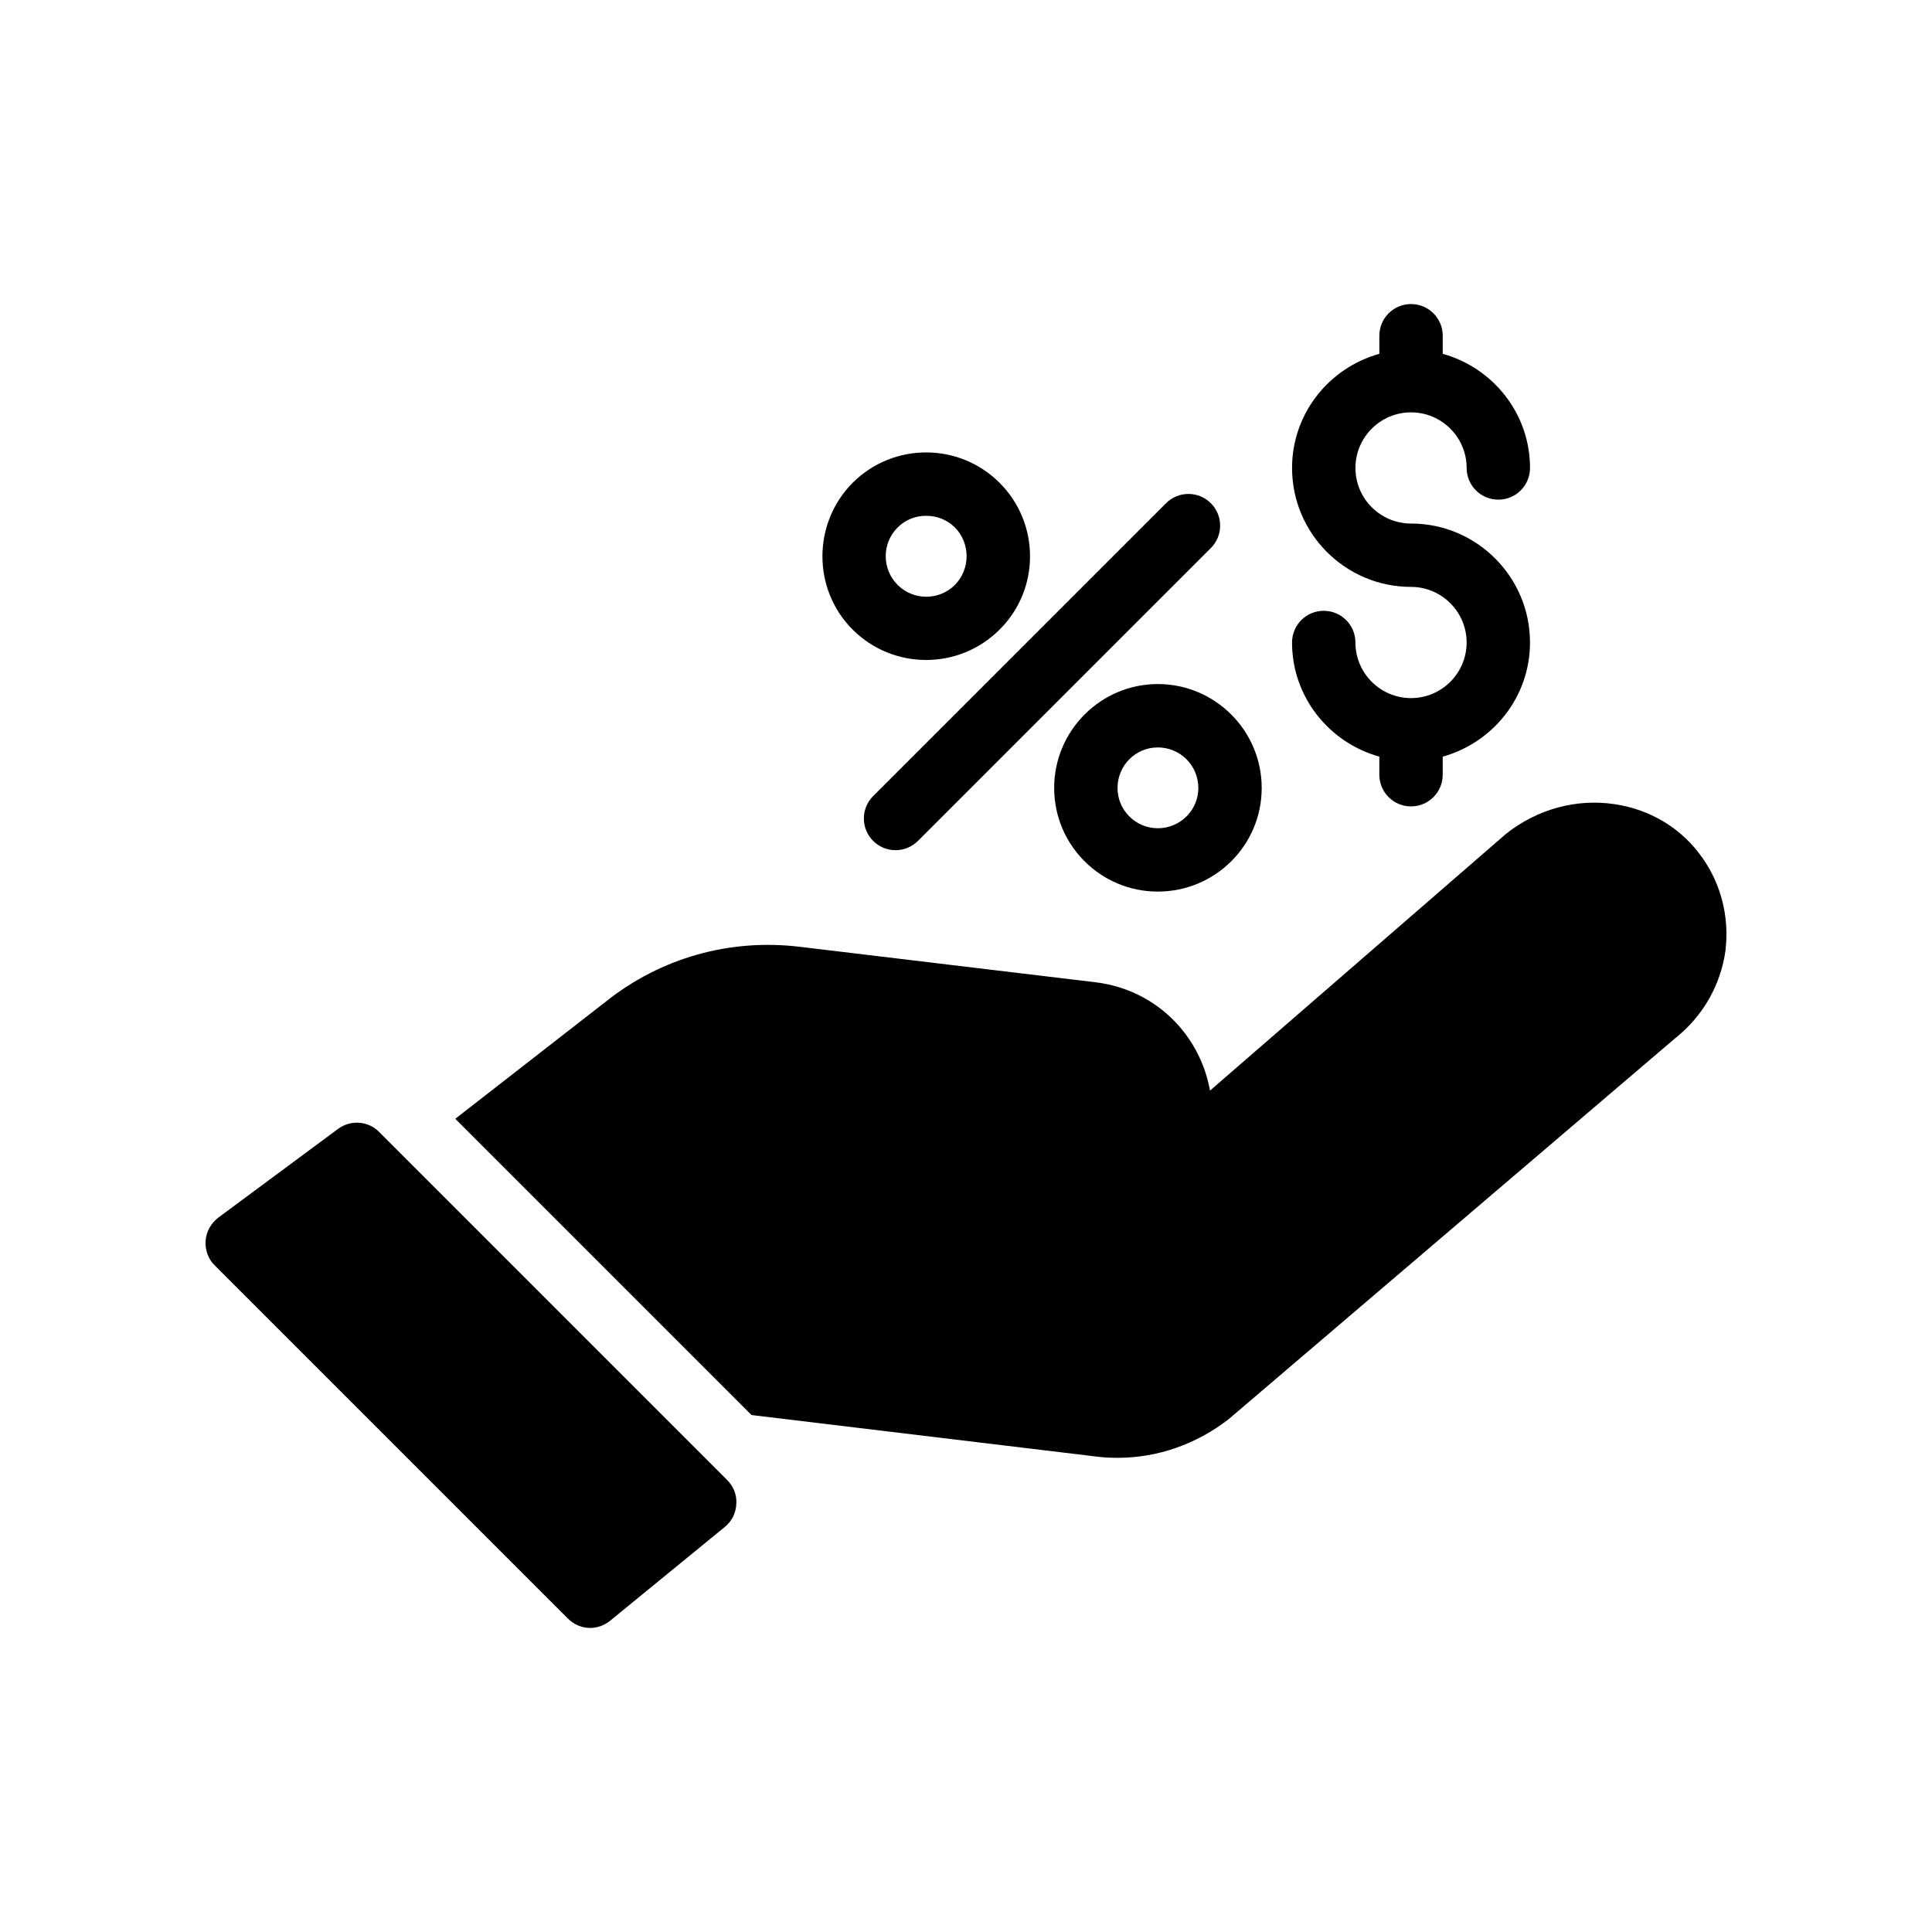 <?xml version="1.0" encoding="UTF-8"?>
<!-- Uploaded to: SVG Repo, www.svgrepo.com, Generator: SVG Repo Mixer Tools -->
<svg fill="#000000" width="800px" height="800px" version="1.1" viewBox="144 144 512 512" xmlns="http://www.w3.org/2000/svg">
 <g>
  <path d="m233.59 443.17-31.742 23.512c-1.93 1.508-3.188 3.691-3.356 6.129-0.168 2.434 0.672 4.871 2.434 6.551l93.539 93.539c1.68 1.68 3.777 2.519 5.961 2.519 1.848 0 3.777-0.672 5.289-1.93l30.395-24.855c1.848-1.512 2.938-3.695 3.023-6.129 0.168-2.352-0.758-4.617-2.434-6.297l-92.195-92.199c-2.938-3.023-7.641-3.277-10.914-0.84z"/>
  <path d="m304.79 409.25-40.137 31.238 78.512 78.512 91.359 11c1.848 0.254 3.777 0.336 5.711 0.336 10.496 0 20.906-3.609 29.473-10.328l118.31-100.93c7.305-5.793 12.008-14.105 13.266-23.258v-0.168c1.008-8.648-1.176-17.383-6.215-24.434-5.375-7.641-13.602-12.68-23.176-14.105-10.074-1.512-20.402 1.258-28.719 7.809l-78.512 68.098c-1.008-5.625-3.359-11-6.969-15.617-5.793-7.391-14.191-12.008-23.426-13.098l-78.426-9.406c-18.473-2.188-36.609 2.934-51.055 14.352z"/>
  <path d="m517.94 253.28c8.125 0 14.734 6.609 14.734 14.734 0 4.641 3.754 8.398 8.398 8.398 4.641 0 8.398-3.754 8.398-8.398 0-14.457-9.84-26.547-23.133-30.25v-4.789c0-4.641-3.754-8.398-8.398-8.398-4.641 0-8.398 3.754-8.398 8.398v4.789c-13.293 3.703-23.133 15.793-23.133 30.25 0 17.383 14.145 31.52 31.527 31.52 8.125 0 14.734 6.609 14.734 14.734s-6.609 14.734-14.734 14.734-14.734-6.609-14.734-14.734c0-4.641-3.754-8.398-8.398-8.398-4.641 0-8.398 3.754-8.398 8.398 0 14.457 9.84 26.547 23.133 30.25v4.789c0 4.641 3.754 8.398 8.398 8.398 4.641 0 8.398-3.754 8.398-8.398v-4.789c13.293-3.703 23.133-15.793 23.133-30.25 0-17.383-14.145-31.527-31.527-31.527-8.125 0-14.734-6.609-14.734-14.727 0-8.125 6.609-14.734 14.734-14.734z"/>
  <path d="m464.89 277.36c-3.281-3.281-8.594-3.281-11.875 0l-77.621 77.613c-3.281 3.281-3.281 8.594 0 11.875 1.641 1.641 3.789 2.461 5.938 2.461 2.148 0 4.297-0.82 5.938-2.461l77.621-77.613c3.281-3.281 3.281-8.594 0-11.875z"/>
  <path d="m369.95 271.96c-10.664 10.75-10.664 28.215 0 38.879 5.375 5.375 12.426 8.062 19.48 8.062 7.055 0 14.105-2.688 19.48-8.062 10.746-10.664 10.746-28.129 0-38.879-10.746-10.75-28.211-10.75-38.961 0zm27.121 27.035c-4.199 4.199-11 4.199-15.199 0-4.199-4.199-4.199-11 0-15.199 2.098-2.098 4.785-3.106 7.559-3.106 2.769 0 5.543 1.008 7.641 3.106 4.117 4.199 4.117 11.004 0 15.199z"/>
  <path d="m450.82 380.28c15.199 0 27.543-12.258 27.543-27.457 0-15.199-12.344-27.543-27.543-27.543-15.113 0-27.457 12.344-27.457 27.543 0 15.199 12.344 27.457 27.457 27.457zm0-38.203c5.961 0 10.75 4.785 10.75 10.75 0 5.879-4.785 10.664-10.75 10.664-5.879 0-10.664-4.785-10.664-10.664 0-5.965 4.785-10.75 10.664-10.75z"/>
 </g>
</svg>